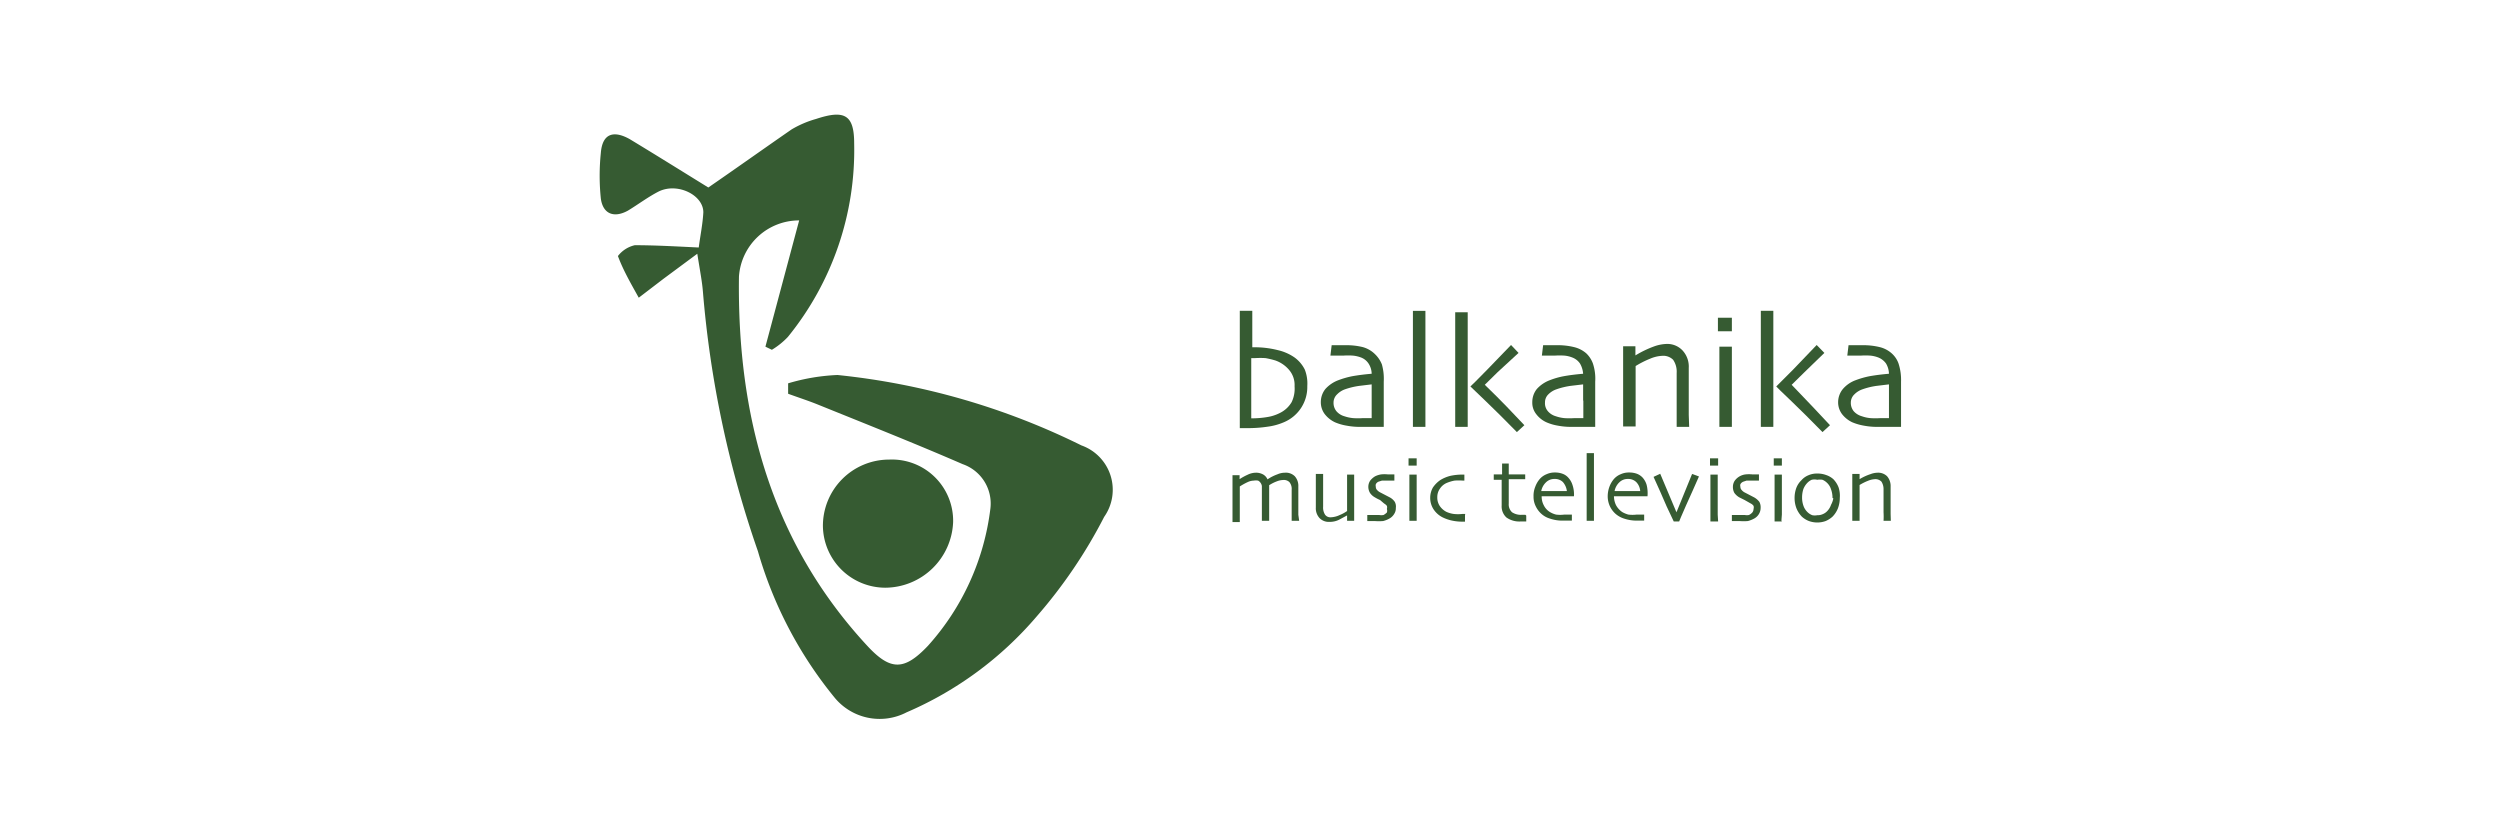<?xml version="1.0" encoding="utf-8"?>
<!-- Generator: Adobe Illustrator 21.1.0, SVG Export Plug-In . SVG Version: 6.00 Build 0)  -->
<svg version="1.1" id="Layer_1" xmlns="http://www.w3.org/2000/svg" xmlns:xlink="http://www.w3.org/1999/xlink" x="0px" y="0px"
	 viewBox="0 0 120 40" style="enable-background:new 0 0 120 40;" xml:space="preserve">
<g>
	<path style="fill:#365B32;" d="M33.47,12.18l-1.62,1.2-1.19.91c-.36-.65-.74-1.3-1-2a1.42,1.42,0,0,1,.81-.52c1,0,2,.06,3.07.11.07-.55.19-1.12.22-1.69,0-.83-1.24-1.44-2.14-1-.51.26-1,.63-1.48.92-.67.37-1.2.16-1.3-.58a10.69,10.69,0,0,1,0-2.19c.08-1,.68-1.06,1.39-.66C31.52,7.46,32.8,8.26,34,9c1.32-.91,2.67-1.87,4-2.79a4.86,4.86,0,0,1,1.17-.5C40.53,5.26,41,5.5,41,6.88a14.21,14.21,0,0,1-3.18,9.29,3.61,3.61,0,0,1-.77.62l-.31-.15,1.62-6.06a2.89,2.89,0,0,0-2.89,2.7C35.38,19.92,37,26,41.63,31c1.12,1.21,1.78,1.19,2.91,0a12,12,0,0,0,3-6.6,2,2,0,0,0-1.33-2.12c-2.3-1-4.65-1.93-7-2.88-.45-.18-.92-.33-1.38-.5V18.4A9.61,9.61,0,0,1,40.2,18a34.28,34.28,0,0,1,11.71,3.38A2.26,2.26,0,0,1,53,24.81a23.8,23.8,0,0,1-3.24,4.78,17.06,17.06,0,0,1-6.24,4.6,2.8,2.8,0,0,1-3.48-.73,19.65,19.65,0,0,1-3.66-7A50.47,50.47,0,0,1,33.74,14C33.7,13.51,33.61,13.06,33.47,12.18Z"/>
	<path style="fill:#365B32;" d="M42.68,22.06a2.94,2.94,0,0,1,3.07,3,3.28,3.28,0,0,1-3.25,3.15,3,3,0,0,1-3-2.93A3.18,3.18,0,0,1,42.68,22.06Z"/>
	<g>
		<path style="fill:#365B32;" d="M62.75,18.53a1.83,1.83,0,0,1-1.13,1.74,2.89,2.89,0,0,1-.77.21,6.3,6.3,0,0,1-1,.07h-.34c0-.2,0-.56,0-1.09V16.23c0-.43,0-.87,0-1.31h.6v1.75a4.55,4.55,0,0,1,1.24.14,2.3,2.3,0,0,1,.79.35,1.6,1.6,0,0,1,.49.58A1.83,1.83,0,0,1,62.75,18.53Zm-.61,0a1.11,1.11,0,0,0-.26-.77,1.52,1.52,0,0,0-.67-.46,4.46,4.46,0,0,0-.46-.11,4.06,4.06,0,0,0-.51,0h-.18c0,.06,0,.26,0,.61v.86c0,.42,0,.72,0,.89v.53a4.42,4.42,0,0,0,.76-.06,2,2,0,0,0,.6-.19A1.33,1.33,0,0,0,62,19.3,1.49,1.49,0,0,0,62.14,18.55Z"/>
		<path style="fill:#365B32;" d="M66.42,18.32c0,.63,0,1.14,0,1.54v.63l-.35,0c-.21,0-.49,0-.82,0a3.34,3.34,0,0,1-.62-.06,2.4,2.4,0,0,1-.55-.16,1.35,1.35,0,0,1-.49-.39.94.94,0,0,1-.19-.58,1,1,0,0,1,.22-.63,1.58,1.58,0,0,1,.62-.42,4.18,4.18,0,0,1,.66-.19c.28-.05.59-.09.94-.12a.92.92,0,0,0-.15-.49.75.75,0,0,0-.36-.29,1.51,1.51,0,0,0-.38-.09,3.23,3.23,0,0,0-.48,0h-.29l-.32,0,.06-.5h.69a3.26,3.26,0,0,1,.8.09A1.34,1.34,0,0,1,66,17a1.41,1.41,0,0,1,.33.49A2.54,2.54,0,0,1,66.42,18.32Zm-.58.92v-.33c0-.13,0-.28,0-.46l-.58.07a3.53,3.53,0,0,0-.71.17,1,1,0,0,0-.37.24.54.54,0,0,0-.17.39.63.63,0,0,0,.14.42.78.78,0,0,0,.38.24,1.84,1.84,0,0,0,.42.09,3.59,3.59,0,0,0,.47,0h.42v-.25C65.84,19.69,65.84,19.49,65.84,19.24Z"/>
		<path style="fill:#365B32;" d="M68.42,20.49h-.6s0-.4,0-1.11V16.46c0-.46,0-1,0-1.54h.6c0,.39,0,.84,0,1.35v1.3c0,.77,0,1.44,0,2S68.42,20.46,68.42,20.49Z"/>
		<path style="fill:#365B32;" d="M70.45,20.49h-.6s0-.39,0-1v-3c0-.44,0-.94,0-1.5h.6c0,.44,0,1,0,1.56s0,.94,0,1.05c0,.27,0,.81,0,1.64S70.45,20.44,70.45,20.49Zm2.72-.08-.36.33c-.56-.57-1.06-1.07-1.5-1.49l-.73-.7h0c.06-.05.33-.32.8-.8l1.15-1.19.36.38-1,.92-.62.61h0C72.07,19.24,72.68,19.89,73.17,20.41Z"/>
		<path style="fill:#365B32;" d="M76.57,18.32v2.17l-.36,0q-.31,0-.81,0a3.36,3.36,0,0,1-.63-.06,2.31,2.31,0,0,1-.54-.16,1.27,1.27,0,0,1-.49-.39.88.88,0,0,1-.19-.58,1,1,0,0,1,.22-.63,1.58,1.58,0,0,1,.62-.42,3.63,3.63,0,0,1,.66-.19c.27-.05.59-.09.94-.12a1.13,1.13,0,0,0-.15-.49.78.78,0,0,0-.37-.29,1.34,1.34,0,0,0-.37-.09,3.43,3.43,0,0,0-.48,0h-.29l-.32,0,.06-.5h.68a3.2,3.2,0,0,1,.8.09,1.38,1.38,0,0,1,.59.3,1.27,1.27,0,0,1,.32.49A2.3,2.3,0,0,1,76.57,18.32Zm-.58.92v-.79l-.59.07a3.59,3.59,0,0,0-.7.17,1,1,0,0,0-.38.24.53.53,0,0,0-.16.39.58.58,0,0,0,.14.42.78.78,0,0,0,.38.24,1.75,1.75,0,0,0,.41.09,3.64,3.64,0,0,0,.48,0H76v-.85Z"/>
		<path style="fill:#365B32;" d="M81.08,20.49h-.6c0-.07,0-.31,0-.71s0-.64,0-.73v-.59c0-.25,0-.44,0-.56a1,1,0,0,0-.17-.63.67.67,0,0,0-.53-.19,1.66,1.66,0,0,0-.58.14,4.48,4.48,0,0,0-.69.35V18c0,.27,0,.52,0,.75s0,.65,0,1.06,0,.64,0,.66h-.6s0-.18,0-.47,0-.73,0-1.3c0-.27,0-.58,0-.94s0-.74,0-1.14h.59v.44h0a5,5,0,0,1,.89-.43,1.92,1.92,0,0,1,.59-.12,1,1,0,0,1,.78.31,1.14,1.14,0,0,1,.3.84c0,.32,0,.59,0,.82v.57c0,.23,0,.52,0,.86Z"/>
		<path style="fill:#365B32;" d="M83.13,15.9h-.67v-.65h.67Zm0,4.59h-.6s0-.29,0-.75,0-.84,0-1.14v-.86c0-.31,0-.68,0-1.1h.6c0,.37,0,.71,0,1v.84c0,.59,0,1.07,0,1.43Z"/>
		<path style="fill:#365B32;" d="M85.12,20.49h-.6s0-.39,0-1,0-1.29,0-2V16.42c0-.44,0-.94,0-1.5h.6c0,.44,0,1,0,1.56v1.05c0,.27,0,.81,0,1.64Zm2.72-.08-.36.33c-.56-.57-1.06-1.07-1.5-1.49s-.68-.65-.72-.7h0l.8-.8,1.14-1.19.37.38-.95.92-.62.61h0C86.74,19.24,87.36,19.89,87.84,20.41Z"/>
		<path style="fill:#365B32;" d="M91.25,18.32v1.54c0,.39,0,.6,0,.63l-.35,0c-.21,0-.48,0-.82,0a3.34,3.34,0,0,1-.62-.06,2.56,2.56,0,0,1-.55-.16,1.35,1.35,0,0,1-.49-.39.94.94,0,0,1-.19-.58,1,1,0,0,1,.23-.63,1.47,1.47,0,0,1,.61-.42,4.18,4.18,0,0,1,.66-.19c.28-.05.59-.09.94-.12a1,1,0,0,0-.14-.49.83.83,0,0,0-.37-.29,1.41,1.41,0,0,0-.38-.09,3.18,3.18,0,0,0-.47,0H89l-.33,0,.06-.5h.69a3.26,3.26,0,0,1,.8.09,1.34,1.34,0,0,1,.58.3,1.18,1.18,0,0,1,.33.49A2.54,2.54,0,0,1,91.25,18.32Zm-.58.92v-.33c0-.13,0-.28,0-.46l-.58.07a3.42,3.42,0,0,0-.7.17,1,1,0,0,0-.38.24.54.54,0,0,0-.17.39.63.63,0,0,0,.14.42.81.81,0,0,0,.39.24,1.65,1.65,0,0,0,.41.09,3.64,3.64,0,0,0,.48,0h.41s0-.1,0-.25Z"/>
		<path style="fill:#365B32;" d="M62.36,25H62V23.51a.51.51,0,0,0-.11-.37.38.38,0,0,0-.3-.1.88.88,0,0,0-.29.06,1.91,1.91,0,0,0-.38.19v0s0,.05,0,.09,0,.24,0,.36v.36c0,.24,0,.45,0,.61V25h-.35s0-.11,0-.27V23.51c0-.06,0-.12,0-.18a.34.34,0,0,0-.06-.15.32.32,0,0,0-.12-.11.58.58,0,0,0-.21,0,.71.71,0,0,0-.29.07,3.05,3.05,0,0,0-.38.21v1.32c0,.24,0,.37,0,.39h-.35v-.26c0-.16,0-.43,0-.8v-.49c0-.2,0-.44,0-.7h.34V23h0a2.59,2.59,0,0,1,.38-.21.93.93,0,0,1,.39-.1.7.7,0,0,1,.37.09.5.5,0,0,1,.2.23h0a2.09,2.09,0,0,1,.47-.24.91.91,0,0,1,.36-.08.61.61,0,0,1,.48.17.69.69,0,0,1,.17.49v1.36C62.35,24.92,62.36,25,62.36,25Z"/>
		<path style="fill:#365B32;" d="M65,25h-.34v-.26h0l-.39.21a1,1,0,0,1-.45.1.62.62,0,0,1-.48-.18.69.69,0,0,1-.18-.51c0-.12,0-.26,0-.42v-.85c0-.2,0-.31,0-.34h.35v.32c0,.2,0,.35,0,.47V24c0,.15,0,.26,0,.32a.64.64,0,0,0,.09.38.31.31,0,0,0,.28.13,1.09,1.09,0,0,0,.43-.11,1.77,1.77,0,0,0,.35-.19V23.14c0-.22,0-.34,0-.36H65V23c0,.14,0,.38,0,.72v.51C65,24.4,65,24.66,65,25Z"/>
		<path style="fill:#365B32;" d="M67,24.38a.49.49,0,0,1-.08.29.6.6,0,0,1-.21.21,1.19,1.19,0,0,1-.32.13,2.48,2.48,0,0,1-.41,0h-.35l0-.29H66l.2,0a.6.6,0,0,0,.21,0,.74.74,0,0,0,.16-.12.26.26,0,0,0,0-.17.24.24,0,0,0,0-.15.47.47,0,0,0-.13-.11L66.24,24a1.91,1.91,0,0,1-.25-.13.67.67,0,0,1-.23-.21.57.57,0,0,1-.08-.29.53.53,0,0,1,.09-.3.83.83,0,0,1,.24-.21,1,1,0,0,1,.29-.09,1.67,1.67,0,0,1,.31,0h.32l0,.3h-.41l-.19,0-.16.05a.26.26,0,0,0-.13.12.24.24,0,0,0,0,.13.2.2,0,0,0,.06.15.49.49,0,0,0,.14.11l.25.13.23.12a.67.67,0,0,1,.23.21A.47.47,0,0,1,67,24.38Z"/>
		<path style="fill:#365B32;" d="M68,22.35h-.39V22H68ZM68,25h-.35s0-.17,0-.44V23.42c0-.18,0-.39,0-.64H68c0,.22,0,.42,0,.6v.5c0,.34,0,.62,0,.82Z"/>
		<path style="fill:#365B32;" d="M70.32,24.74l0,.3h-.12a2.35,2.35,0,0,1-.54-.06,1.91,1.91,0,0,1-.44-.16,1.13,1.13,0,0,1-.42-.39,1,1,0,0,1-.15-.54,1,1,0,0,1,.13-.49,1.37,1.37,0,0,1,.36-.36,1.73,1.73,0,0,1,.48-.2,2.78,2.78,0,0,1,.58-.06h.09v.29h-.06a2.42,2.42,0,0,0-.42,0,1.91,1.91,0,0,0-.34.1.74.74,0,0,0-.35.28.69.69,0,0,0-.13.41.73.73,0,0,0,.12.43.87.87,0,0,0,.32.28,1.29,1.29,0,0,0,.35.1,1.84,1.84,0,0,0,.41,0h.14Z"/>
		<path style="fill:#365B32;" d="M73.26,24.75l0,.28H73a1.07,1.07,0,0,1-.69-.19.72.72,0,0,1-.23-.58v-.53c0-.19,0-.42,0-.7h-.38v-.26h.4v-.52h.32v.52h.79V23h-.79s0,.13,0,.28v.89a.51.51,0,0,0,.16.42.77.77,0,0,0,.48.12h.16Z"/>
		<path style="fill:#365B32;" d="M75.55,23.82H74a.88.88,0,0,0,.1.43.78.78,0,0,0,.3.33,1.1,1.1,0,0,0,.29.12,1.54,1.54,0,0,0,.4,0h.36l0,.29H75a1.85,1.85,0,0,1-.61-.1,1.06,1.06,0,0,1-.43-.25,1.16,1.16,0,0,1-.25-.35,1,1,0,0,1-.1-.46,1.14,1.14,0,0,1,.08-.46,1.22,1.22,0,0,1,.22-.38.86.86,0,0,1,.33-.23.92.92,0,0,1,.4-.08,1,1,0,0,1,.36.06.67.67,0,0,1,.28.19.92.92,0,0,1,.2.35A1.41,1.41,0,0,1,75.55,23.82Zm-.34-.25a.81.81,0,0,0-.19-.43.54.54,0,0,0-.4-.15.56.56,0,0,0-.41.16.78.78,0,0,0-.23.42Z"/>
		<path style="fill:#365B32;" d="M76.51,25h-.35s0-.24,0-.65v-1.7c0-.27,0-.57,0-.9h.35v.79c0,.3,0,.55,0,.75,0,.45,0,.84,0,1.18Z"/>
		<path style="fill:#365B32;" d="M79.08,23.82H77.47a1,1,0,0,0,.1.43.94.94,0,0,0,.3.33,1.26,1.26,0,0,0,.29.12,1.59,1.59,0,0,0,.4,0h.36l0,.29h-.35a1.92,1.92,0,0,1-.62-.1,1.14,1.14,0,0,1-.43-.25,1.16,1.16,0,0,1-.25-.35,1.15,1.15,0,0,1-.1-.46,1.34,1.34,0,0,1,.08-.46,1.22,1.22,0,0,1,.22-.38.86.86,0,0,1,.33-.23.92.92,0,0,1,.4-.08,1.06,1.06,0,0,1,.37.06.73.73,0,0,1,.28.19.91.91,0,0,1,.19.35A1.67,1.67,0,0,1,79.08,23.82Zm-.35-.25a.69.69,0,0,0-.19-.43.54.54,0,0,0-.4-.15.56.56,0,0,0-.41.16.78.78,0,0,0-.23.42Z"/>
		<path style="fill:#365B32;" d="M81.55,22.87c-.19.44-.4.9-.62,1.39s-.32.75-.33.77h-.26L80,24.31c-.2-.47-.41-.94-.63-1.42l.32-.15.78,1.85h0l.75-1.84Z"/>
		<path style="fill:#365B32;" d="M82.47,22.35h-.39V22h.39Zm0,2.68H82.1s0-.17,0-.44V23.42c0-.18,0-.39,0-.64h.35v.6c0,.19,0,.35,0,.5,0,.34,0,.62,0,.82Z"/>
		<path style="fill:#365B32;" d="M84.51,24.38a.57.57,0,0,1-.08.29.6.6,0,0,1-.21.21,1.34,1.34,0,0,1-.32.13,2.48,2.48,0,0,1-.41,0h-.36v-.29h.42l.2,0a.54.54,0,0,0,.2,0,.55.55,0,0,0,.16-.12.27.27,0,0,0,.06-.17.25.25,0,0,0,0-.15.36.36,0,0,0-.13-.11L83.74,24l-.26-.13a.78.78,0,0,1-.23-.21.57.57,0,0,1-.07-.29.53.53,0,0,1,.09-.3.75.75,0,0,1,.53-.3,1.51,1.51,0,0,1,.3,0h.33l0,.3h-.4l-.2,0-.15.05a.28.28,0,0,0-.14.12.22.22,0,0,0,0,.13.2.2,0,0,0,.06.15.45.45,0,0,0,.13.11l.25.13.23.12a.83.83,0,0,1,.24.21A.55.55,0,0,1,84.51,24.38Z"/>
		<path style="fill:#365B32;" d="M85.53,22.35h-.39V22h.39Zm0,2.68h-.35v-.44c0-.27,0-.49,0-.66v-.51c0-.18,0-.39,0-.64h.35c0,.22,0,.42,0,.6V24.7C85.51,24.91,85.51,25,85.51,25Z"/>
		<path style="fill:#365B32;" d="M88.31,23.9a1.39,1.39,0,0,1-.09.5,1.2,1.2,0,0,1-.26.4,1.15,1.15,0,0,1-.33.21,1.18,1.18,0,0,1-.8,0,1.08,1.08,0,0,1-.34-.21,1.26,1.26,0,0,1-.26-.4,1.39,1.39,0,0,1-.09-.5,1.4,1.4,0,0,1,.08-.47,1,1,0,0,1,.25-.38.88.88,0,0,1,.34-.24,1,1,0,0,1,.42-.08,1.16,1.16,0,0,1,.42.07A1,1,0,0,1,88,23a1.18,1.18,0,0,1,.25.39A1.27,1.27,0,0,1,88.31,23.9Zm-.35,0a1.18,1.18,0,0,0-.07-.41.72.72,0,0,0-.21-.33.69.69,0,0,0-.2-.13.73.73,0,0,0-.25,0,.59.59,0,0,0-.27,0,.69.69,0,0,0-.21.15.91.91,0,0,0-.19.3,1.32,1.32,0,0,0-.06.39,1.16,1.16,0,0,0,.07.42.77.77,0,0,0,.22.32.67.67,0,0,0,.2.12.61.61,0,0,0,.24,0,.58.58,0,0,0,.26-.05.6.6,0,0,0,.21-.14.81.81,0,0,0,.19-.31A1,1,0,0,0,88,23.92Z"/>
		<path style="fill:#365B32;" d="M90.76,25h-.35a3.48,3.48,0,0,0,0-.41v-1.1a.66.66,0,0,0-.1-.37A.4.4,0,0,0,90,23a1,1,0,0,0-.34.08,2.49,2.49,0,0,0-.4.2v.27c0,.16,0,.3,0,.43s0,.38,0,.62V25h-.35s0-.1,0-.28v-1.3c0-.21,0-.43,0-.67h.35V23h0a2.49,2.49,0,0,1,.52-.24,1,1,0,0,1,.34-.07.61.61,0,0,1,.46.17.71.71,0,0,1,.17.49v.48c0,.14,0,.25,0,.33s0,.31,0,.51Z"/>
	</g>
</g>
</svg>
